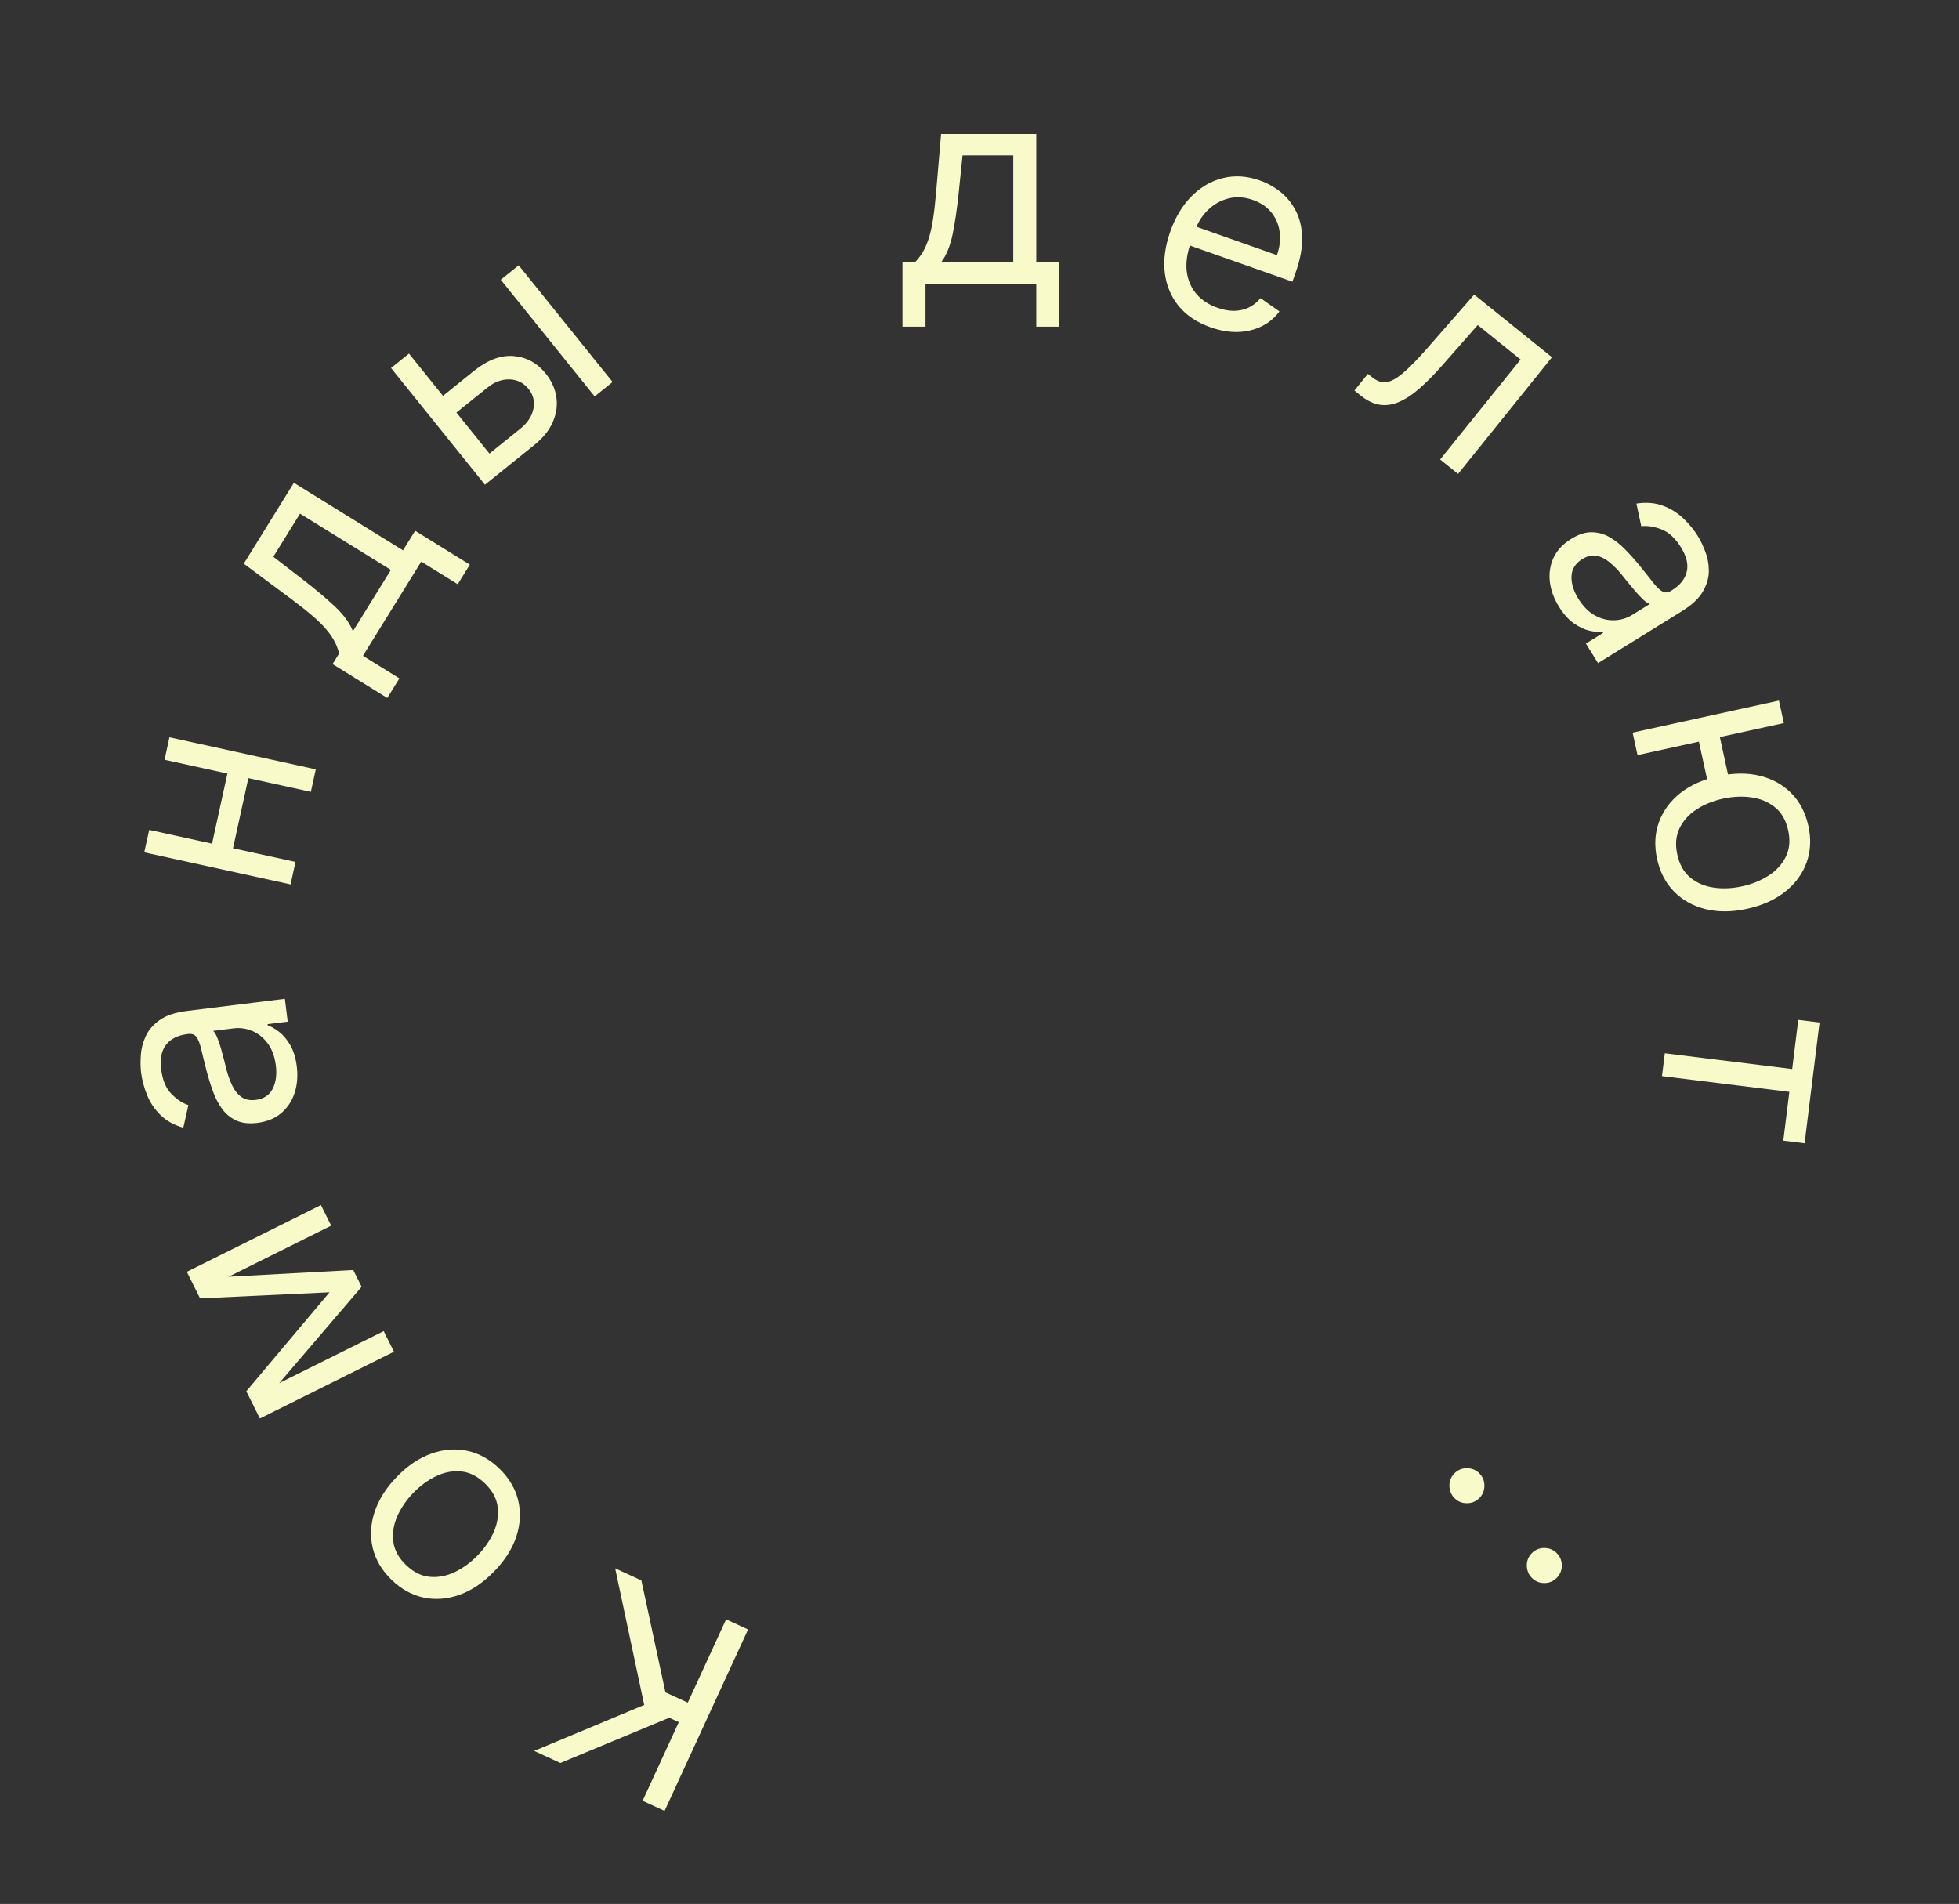 <?xml version="1.0" encoding="UTF-8"?> <svg xmlns="http://www.w3.org/2000/svg" width="214" height="208" viewBox="0 0 214 208" fill="none"><rect x="0" y="0" width="214" height="208" fill="#333333" stroke="none"/><path d="M70.065 172.657L72.693 184.889L75.132 186.011L79.318 176.913L81.718 178.018L72.599 197.839L70.198 196.734L74.152 188.14L73.107 187.659L61.217 192.602L58.352 191.284L70.373 186.261L67.2 171.339L70.065 172.657Z" fill="#F9FACA"></path><path d="M54.547 160.44C55.608 161.469 56.294 162.624 56.605 163.905C56.911 165.181 56.848 166.49 56.417 167.833C55.98 169.17 55.174 170.446 53.997 171.66C52.81 172.883 51.553 173.736 50.224 174.219C48.891 174.697 47.581 174.802 46.296 174.536C45.006 174.264 43.831 173.614 42.771 172.586C41.71 171.557 41.027 170.405 40.721 169.129C40.41 167.848 40.475 166.536 40.916 165.193C41.353 163.846 42.164 162.56 43.351 161.336C44.527 160.123 45.78 159.28 47.109 158.807C48.432 158.33 49.739 158.227 51.029 158.498C52.314 158.765 53.487 159.412 54.547 160.44ZM52.975 162.062C52.17 161.281 51.307 160.844 50.386 160.753C49.465 160.662 48.554 160.832 47.651 161.262C46.749 161.693 45.917 162.301 45.156 163.086C44.394 163.872 43.81 164.724 43.402 165.645C42.994 166.565 42.848 167.487 42.962 168.409C43.077 169.331 43.537 170.183 44.343 170.964C45.148 171.746 46.014 172.179 46.94 172.265C47.865 172.352 48.781 172.177 49.689 171.741C50.596 171.305 51.431 170.695 52.192 169.909C52.953 169.124 53.535 168.274 53.938 167.359C54.341 166.443 54.483 165.527 54.363 164.61C54.243 163.692 53.781 162.843 52.975 162.062Z" fill="#F9FACA"></path><path d="M35.996 141.181L21.854 141.843L20.79 139.707L38.591 138.746L39.503 140.577L27.951 154.088L26.906 151.99L35.996 141.181ZM27.267 152.715L41.916 145.421L43.036 147.672L28.388 154.966L27.267 152.715ZM36.179 133.901L21.531 141.195L20.41 138.944L35.058 131.65L36.179 133.901Z" fill="#F9FACA"></path><path d="M32.422 116.516C32.55 117.545 32.471 118.503 32.188 119.389C31.897 120.277 31.412 121.013 30.733 121.598C30.047 122.184 29.175 122.543 28.118 122.674C27.187 122.789 26.41 122.699 25.787 122.404C25.157 122.11 24.638 121.677 24.231 121.105C23.823 120.532 23.493 119.886 23.239 119.166C22.978 118.44 22.751 117.706 22.559 116.964C22.31 115.993 22.115 115.205 21.976 114.599C21.829 113.988 21.657 113.551 21.459 113.289C21.262 113.02 20.962 112.911 20.56 112.961L20.476 112.971C19.432 113.1 18.657 113.486 18.15 114.129C17.642 114.764 17.459 115.656 17.601 116.805C17.748 117.996 18.125 118.898 18.73 119.51C19.336 120.122 19.951 120.529 20.578 120.73L20.025 123.203C18.986 122.903 18.148 122.434 17.511 121.797C16.866 121.154 16.382 120.427 16.06 119.615C15.729 118.797 15.514 117.98 15.412 117.162C15.348 116.64 15.337 116.033 15.38 115.341C15.415 114.643 15.584 113.953 15.886 113.271C16.187 112.583 16.696 111.979 17.412 111.461C18.128 110.943 19.13 110.604 20.42 110.445L31.12 109.12L31.429 111.615L29.23 111.887L29.245 112.014C29.619 112.14 30.031 112.375 30.481 112.72C30.932 113.065 31.339 113.547 31.702 114.168C32.065 114.789 32.305 115.571 32.422 116.516ZM30.134 116.413C30.011 115.426 29.715 114.618 29.243 113.989C28.771 113.354 28.207 112.901 27.551 112.632C26.894 112.355 26.227 112.259 25.55 112.343L23.267 112.626C23.407 112.716 23.552 112.934 23.702 113.28C23.844 113.62 23.983 114.018 24.118 114.474C24.245 114.923 24.364 115.363 24.475 115.793C24.577 116.217 24.663 116.56 24.731 116.824C24.896 117.462 25.109 118.051 25.369 118.591C25.621 119.126 25.955 119.542 26.372 119.841C26.78 120.134 27.301 120.241 27.936 120.163C28.803 120.055 29.418 119.654 29.783 118.957C30.14 118.255 30.257 117.406 30.134 116.413Z" fill="#F9FACA"></path><path d="M24.969 83.925L27.259 84.427L25.326 93.252L23.037 92.75L24.969 83.925ZM16.296 90.663L32.281 94.164L31.743 96.62L15.758 93.119L16.296 90.663ZM18.511 80.548L34.496 84.049L33.958 86.505L17.973 83.004L18.511 80.548Z" fill="#F9FACA"></path><path d="M42.307 76.252L36.329 72.55L37.047 71.391C36.927 70.924 36.758 70.481 36.541 70.063C36.324 69.644 36.027 69.214 35.649 68.771C35.27 68.319 34.772 67.827 34.157 67.296C33.536 66.761 32.766 66.15 31.846 65.464L26.63 61.583L32.104 52.743L44.024 60.123L45.347 57.986L51.325 61.687L50.002 63.825L46.017 61.357L39.645 71.647L43.631 74.114L42.307 76.252ZM38.55 68.963L42.7 62.261L32.773 56.114L29.857 60.824L33.147 63.362C34.508 64.414 35.664 65.389 36.612 66.285C37.561 67.181 38.207 68.074 38.55 68.963Z" fill="#F9FACA"></path><path d="M48.125 43.458L51.777 40.519C53.271 39.317 54.718 38.776 56.119 38.898C57.521 39.019 58.689 39.66 59.624 40.822C60.238 41.586 60.62 42.423 60.769 43.333C60.914 44.238 60.792 45.152 60.404 46.075C60.012 46.992 59.318 47.851 58.322 48.653L52.977 52.954L42.718 40.205L44.677 38.629L53.466 49.552L56.852 46.827C57.627 46.203 58.099 45.487 58.267 44.676C58.436 43.866 58.262 43.14 57.745 42.498C57.202 41.823 56.51 41.473 55.669 41.448C54.828 41.422 54.021 41.721 53.246 42.345L49.594 45.283L48.125 43.458ZM64.962 43.31L54.703 30.561L56.662 28.985L66.921 41.733L64.962 43.31Z" fill="#F9FACA"></path><path d="M98.586 35.688L98.586 28.656H99.949C100.283 28.308 100.571 27.932 100.812 27.527C101.054 27.122 101.263 26.643 101.441 26.089C101.626 25.528 101.782 24.846 101.91 24.043C102.038 23.234 102.151 22.257 102.251 21.114L102.805 14.636L113.202 14.636V28.656H115.716V35.688H113.202L113.202 31L101.1 31V35.688H98.586ZM102.805 28.656L110.688 28.656V16.98H105.148L104.722 21.114C104.545 22.825 104.324 24.32 104.062 25.599C103.799 26.877 103.38 27.896 102.805 28.656Z" fill="#F9FACA"></path><path d="M132.243 35.756C130.755 35.232 129.588 34.452 128.741 33.415C127.903 32.375 127.402 31.159 127.237 29.768C127.081 28.372 127.281 26.884 127.838 25.303C128.395 23.723 129.174 22.431 130.175 21.428C131.185 20.421 132.329 19.762 133.606 19.451C134.891 19.136 136.231 19.224 137.624 19.715C138.428 19.998 139.174 20.412 139.864 20.956C140.553 21.5 141.113 22.187 141.544 23.017C141.977 23.84 142.211 24.811 142.245 25.93C142.28 27.049 142.044 28.329 141.536 29.769L141.182 30.774L129.286 26.581L130.008 24.532L139.493 27.874C139.8 27.003 139.9 26.165 139.792 25.359C139.691 24.555 139.392 23.844 138.895 23.224C138.405 22.607 137.731 22.148 136.873 21.845C135.929 21.513 135.029 21.459 134.174 21.685C133.328 21.906 132.59 22.324 131.959 22.938C131.329 23.551 130.864 24.284 130.564 25.134L130.082 26.501C129.672 27.666 129.524 28.725 129.641 29.677C129.766 30.625 130.116 31.437 130.691 32.114C131.268 32.785 132.035 33.288 132.993 33.626C133.616 33.846 134.21 33.957 134.773 33.96C135.346 33.958 135.879 33.845 136.373 33.62C136.869 33.388 137.312 33.039 137.701 32.574L139.766 34.025C139.251 34.717 138.605 35.257 137.828 35.646C137.053 36.028 136.189 36.236 135.236 36.269C134.285 36.295 133.288 36.124 132.243 35.756Z" fill="#F9FACA"></path><path d="M147.957 42.664L149.426 40.839L149.891 41.213C150.273 41.52 150.651 41.701 151.026 41.757C151.405 41.806 151.826 41.703 152.288 41.446C152.76 41.188 153.313 40.749 153.949 40.129C154.594 39.509 155.365 38.68 156.263 37.644L161.037 32.187L169.536 39.026L159.278 51.775L157.319 50.198L166.108 39.276L161.427 35.509L157.568 39.897C156.682 40.907 155.847 41.753 155.062 42.434C154.287 43.114 153.539 43.606 152.82 43.911C152.106 44.221 151.404 44.322 150.716 44.215C150.027 44.107 149.329 43.769 148.621 43.199L147.957 42.664Z" fill="#F9FACA"></path><path d="M170.293 66.269C169.747 65.387 169.418 64.484 169.305 63.56C169.198 62.632 169.331 61.76 169.703 60.945C170.082 60.126 170.724 59.436 171.63 58.875C172.427 58.382 173.17 58.139 173.86 58.146C174.555 58.15 175.208 58.326 175.817 58.676C176.426 59.026 176.996 59.474 177.527 60.022C178.069 60.573 178.582 61.145 179.066 61.739C179.698 62.517 180.204 63.152 180.584 63.643C180.973 64.137 181.312 64.462 181.601 64.618C181.893 64.779 182.211 64.753 182.555 64.54L182.628 64.495C183.521 63.942 184.064 63.267 184.257 62.472C184.453 61.682 184.246 60.795 183.637 59.811C183.005 58.79 182.286 58.129 181.48 57.826C180.674 57.523 179.945 57.41 179.292 57.489L178.76 55.011C179.83 54.85 180.787 54.926 181.632 55.238C182.487 55.553 183.23 56.011 183.862 56.614C184.504 57.219 185.042 57.871 185.476 58.572C185.752 59.019 186.016 59.566 186.266 60.213C186.526 60.862 186.661 61.559 186.672 62.305C186.686 63.056 186.476 63.817 186.042 64.587C185.608 65.356 184.839 66.083 183.734 66.768L174.567 72.443L173.244 70.306L175.128 69.139L175.061 69.03C174.669 69.072 174.196 69.031 173.643 68.906C173.089 68.781 172.518 68.512 171.928 68.1C171.339 67.688 170.794 67.078 170.293 66.269ZM172.415 65.406C172.939 66.251 173.546 66.861 174.237 67.235C174.932 67.615 175.633 67.79 176.342 67.761C177.054 67.737 177.7 67.546 178.28 67.187L180.236 65.976C180.072 65.953 179.849 65.815 179.567 65.563C179.296 65.314 179.004 65.01 178.69 64.653C178.387 64.298 178.095 63.948 177.815 63.603C177.545 63.261 177.323 62.985 177.151 62.774C176.735 62.263 176.295 61.817 175.833 61.435C175.381 61.055 174.903 60.816 174.4 60.718C173.906 60.623 173.388 60.744 172.844 61.08C172.102 61.54 171.71 62.162 171.67 62.947C171.64 63.735 171.888 64.554 172.415 65.406Z" fill="#F9FACA"></path><path d="M189.269 86.892L186.98 87.394L185.129 78.943L187.418 78.442L189.269 86.892ZM194.868 78.992L178.883 82.493L178.345 80.037L194.33 76.536L194.868 78.992ZM181.02 93.846C180.704 92.403 180.77 91.062 181.219 89.822C181.669 88.59 182.444 87.533 183.545 86.652C184.648 85.778 186.025 85.16 187.676 84.798C189.341 84.433 190.861 84.417 192.235 84.749C193.611 85.087 194.76 85.722 195.684 86.654C196.61 87.593 197.23 88.784 197.546 90.227C197.862 91.67 197.795 93.008 197.346 94.241C196.897 95.481 196.118 96.538 195.009 97.414C193.9 98.296 192.514 98.92 190.849 99.284C189.198 99.646 187.688 99.657 186.319 99.317C184.952 98.984 183.806 98.348 182.88 97.409C181.956 96.477 181.336 95.289 181.02 93.846ZM183.227 93.363C183.467 94.459 183.945 95.3 184.662 95.884C185.379 96.469 186.233 96.831 187.223 96.97C188.213 97.11 189.242 97.062 190.311 96.828C191.379 96.594 192.338 96.206 193.186 95.664C194.034 95.122 194.665 94.435 195.079 93.603C195.493 92.771 195.58 91.806 195.34 90.71C195.1 89.614 194.618 88.775 193.894 88.191C193.17 87.608 192.31 87.248 191.312 87.11C190.315 86.972 189.283 87.02 188.214 87.254C187.146 87.488 186.191 87.875 185.349 88.416C184.508 88.956 183.884 89.642 183.477 90.473C183.07 91.303 182.986 92.267 183.227 93.363Z" fill="#F9FACA"></path><path d="M196.442 111.419L198.768 111.707L197.134 124.901L194.808 124.613L195.468 119.285L181.554 117.562L181.863 115.067L195.777 116.79L196.442 111.419Z" fill="#F9FACA"></path><path d="M158.908 160.934C159.285 160.568 159.74 160.39 160.272 160.398C160.804 160.406 161.253 160.599 161.619 160.976C161.985 161.353 162.164 161.808 162.156 162.34C162.148 162.873 161.955 163.322 161.577 163.688C161.2 164.053 160.745 164.232 160.213 164.224C159.681 164.216 159.232 164.023 158.866 163.646C158.624 163.396 158.465 163.105 158.39 162.772C158.309 162.444 158.312 162.115 158.397 161.785C158.483 161.465 158.653 161.181 158.908 160.934ZM167.362 169.653C167.739 169.287 168.194 169.108 168.726 169.117C169.259 169.125 169.708 169.318 170.074 169.695C170.44 170.072 170.618 170.527 170.61 171.059C170.602 171.592 170.409 172.041 170.032 172.407C169.655 172.772 169.2 172.951 168.668 172.943C168.135 172.935 167.686 172.742 167.32 172.365C167.078 172.115 166.919 171.824 166.844 171.491C166.764 171.163 166.766 170.834 166.852 170.504C166.937 170.184 167.107 169.9 167.362 169.653Z" fill="#F9FACA"></path></svg> 